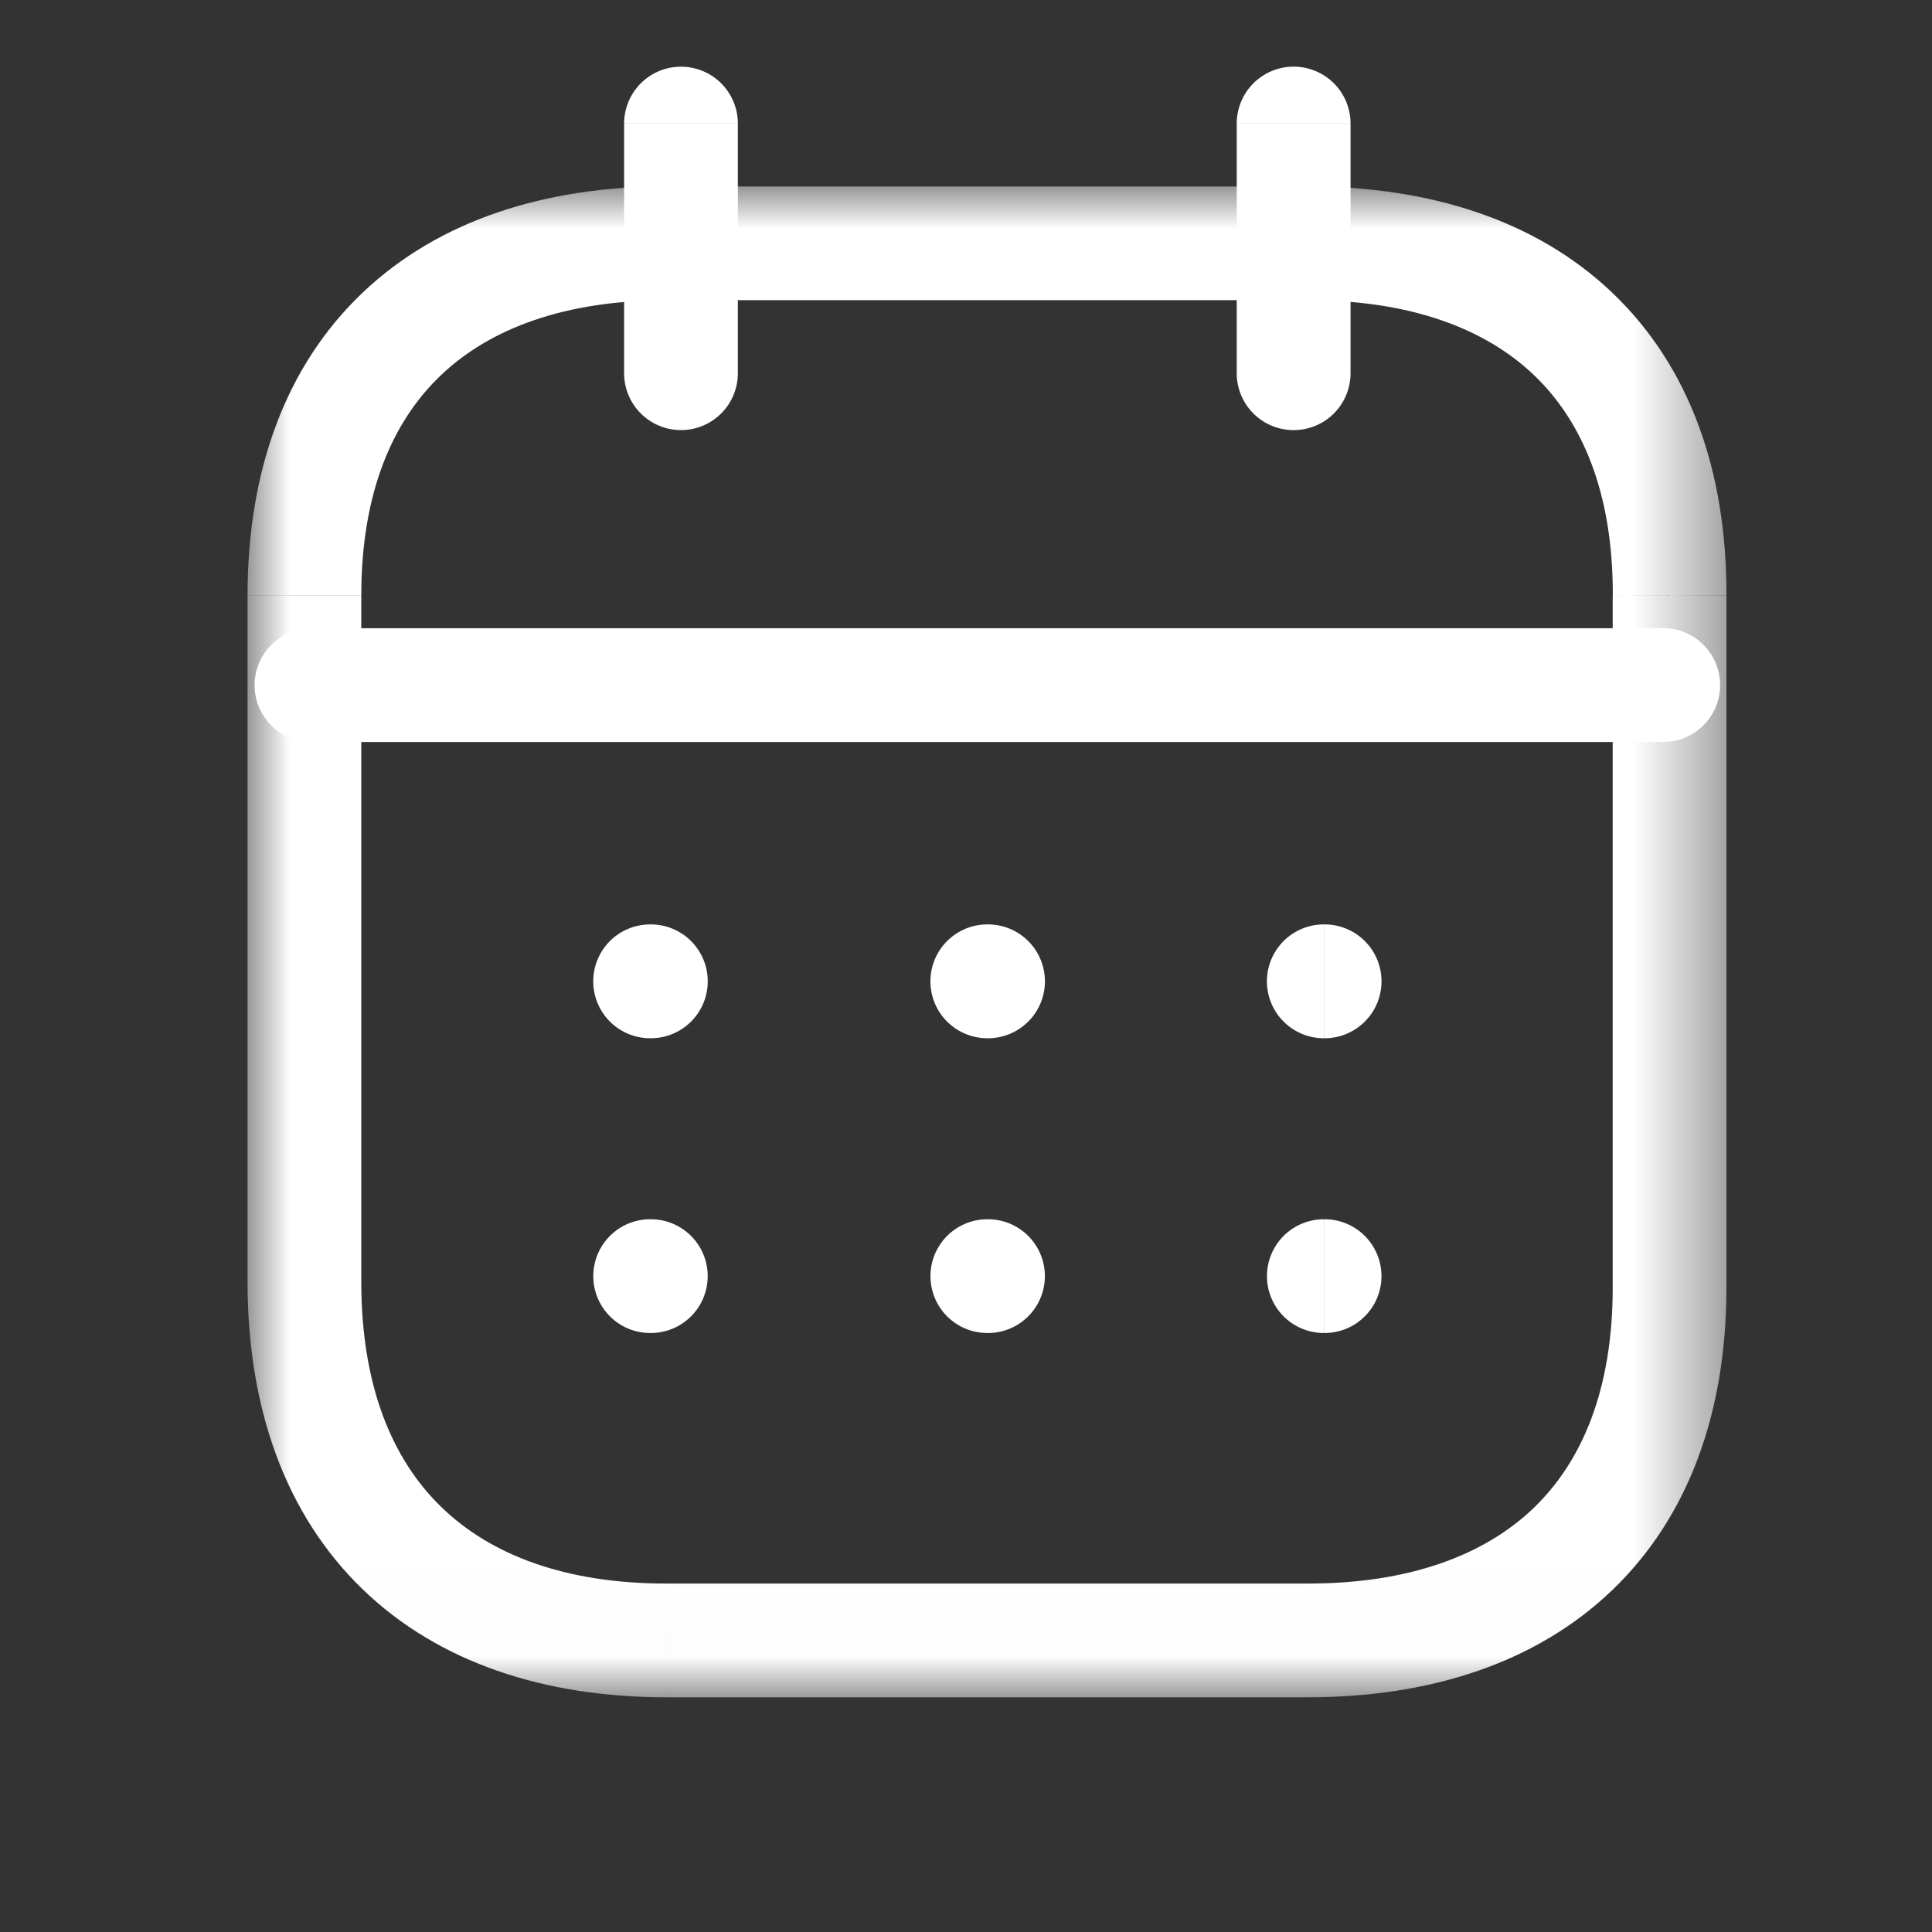 <svg width="23" height="23" viewBox="0 0 23 23" xmlns="http://www.w3.org/2000/svg" xmlns:xlink="http://www.w3.org/1999/xlink">
    <rect x="0" y="0" width="23" height="23" fill="#333333" stroke="none"/>
    <defs>
        <path id="oaetgb3dja" d="M0 0h17.606v17.986H0z"/>
    </defs>
    <g fill="none" fill-rule="evenodd">
        <path d="M3.708 7.48a.677.677 0 0 0 0 1.354V7.479zM19.8 8.833a.677.677 0 0 0 0-1.355v1.355zm-16.093 0H19.8V7.479H3.708v1.355zM15.76 11.005a.677.677 0 0 0 0 1.355v-1.355zm.009 1.355a.677.677 0 0 0 0-1.355v1.355zm-.008 0h.008v-1.355h-.008v1.355zM11.754 11.005a.677.677 0 0 0 0 1.355v-1.355zm.008 1.355a.677.677 0 0 0 0-1.355v1.355zm-.008 0h.008v-1.355h-.008v1.355zM7.74 11.005a.677.677 0 0 0 0 1.355v-1.355zm.008 1.355a.677.677 0 0 0 0-1.355v1.355zm-.008 0h.008v-1.355H7.74v1.355zM15.76 14.515a.677.677 0 0 0 0 1.354v-1.354zm.009 1.354a.677.677 0 0 0 0-1.354v1.354zm-.008 0h.008v-1.354h-.008v1.354zM11.754 14.515a.677.677 0 0 0 0 1.354v-1.354zm.008 1.354a.677.677 0 0 0 0-1.354v1.354zm-.008 0h.008v-1.354h-.008v1.354zM7.74 14.515a.677.677 0 0 0 0 1.354v-1.354zm.008 1.354a.677.677 0 0 0 0-1.354v1.354zm-.008 0h.008v-1.354H7.74v1.354zM16.078 1.471a.677.677 0 0 0-1.355 0h1.355zm-1.355 2.972a.677.677 0 0 0 1.355 0h-1.355zm0 0h1.355V1.47h-1.355v2.972zM8.784 1.471a.677.677 0 0 0-1.354 0h1.354zM7.43 4.443a.677.677 0 0 0 1.354 0H7.43zm0 0h1.354V1.47H7.43v2.972z" fill="#FFF"/>
        <g transform="translate(2.947 2.22)">
            <mask id="xvwr7te03b" fill="#fff">
                <use xlink:href="#oaetgb3dja"/>
            </mask>
            <path d="m16.929 4.87-.677-.003v.002h.677zM4.985 1.353h7.644V0H4.985v1.354zm0-1.354C3.537 0 2.275.404 1.37 1.264.46 2.129 0 3.371 0 4.869h1.354c0-1.217.368-2.071.95-2.624.586-.557 1.477-.89 2.68-.89V0zM0 13.04h1.354V4.87H0v8.17zm0 0c0 1.516.459 2.776 1.365 3.655.904.876 2.168 1.291 3.62 1.291v-1.354c-1.2 0-2.09-.34-2.677-.91-.584-.565-.954-1.44-.954-2.682H0zm4.985 4.946h7.636v-1.354H4.985v1.354zm7.636 0c1.453 0 2.716-.407 3.619-1.27.908-.867 1.366-2.111 1.366-3.608h-1.354c0 1.219-.367 2.075-.947 2.63-.585.558-1.477.894-2.684.894v1.354zm3.63-4.878h1.355V4.869h-1.354v8.239zm1.355-8.237c.005-1.497-.45-2.74-1.359-3.606C15.344.405 14.081 0 12.63 0v1.354c1.21 0 2.1.334 2.684.891.578.552.942 1.404.939 2.622l1.354.004z" fill="#FFF" mask="url(#xvwr7te03b)"/>
        </g>
    </g>
</svg>
